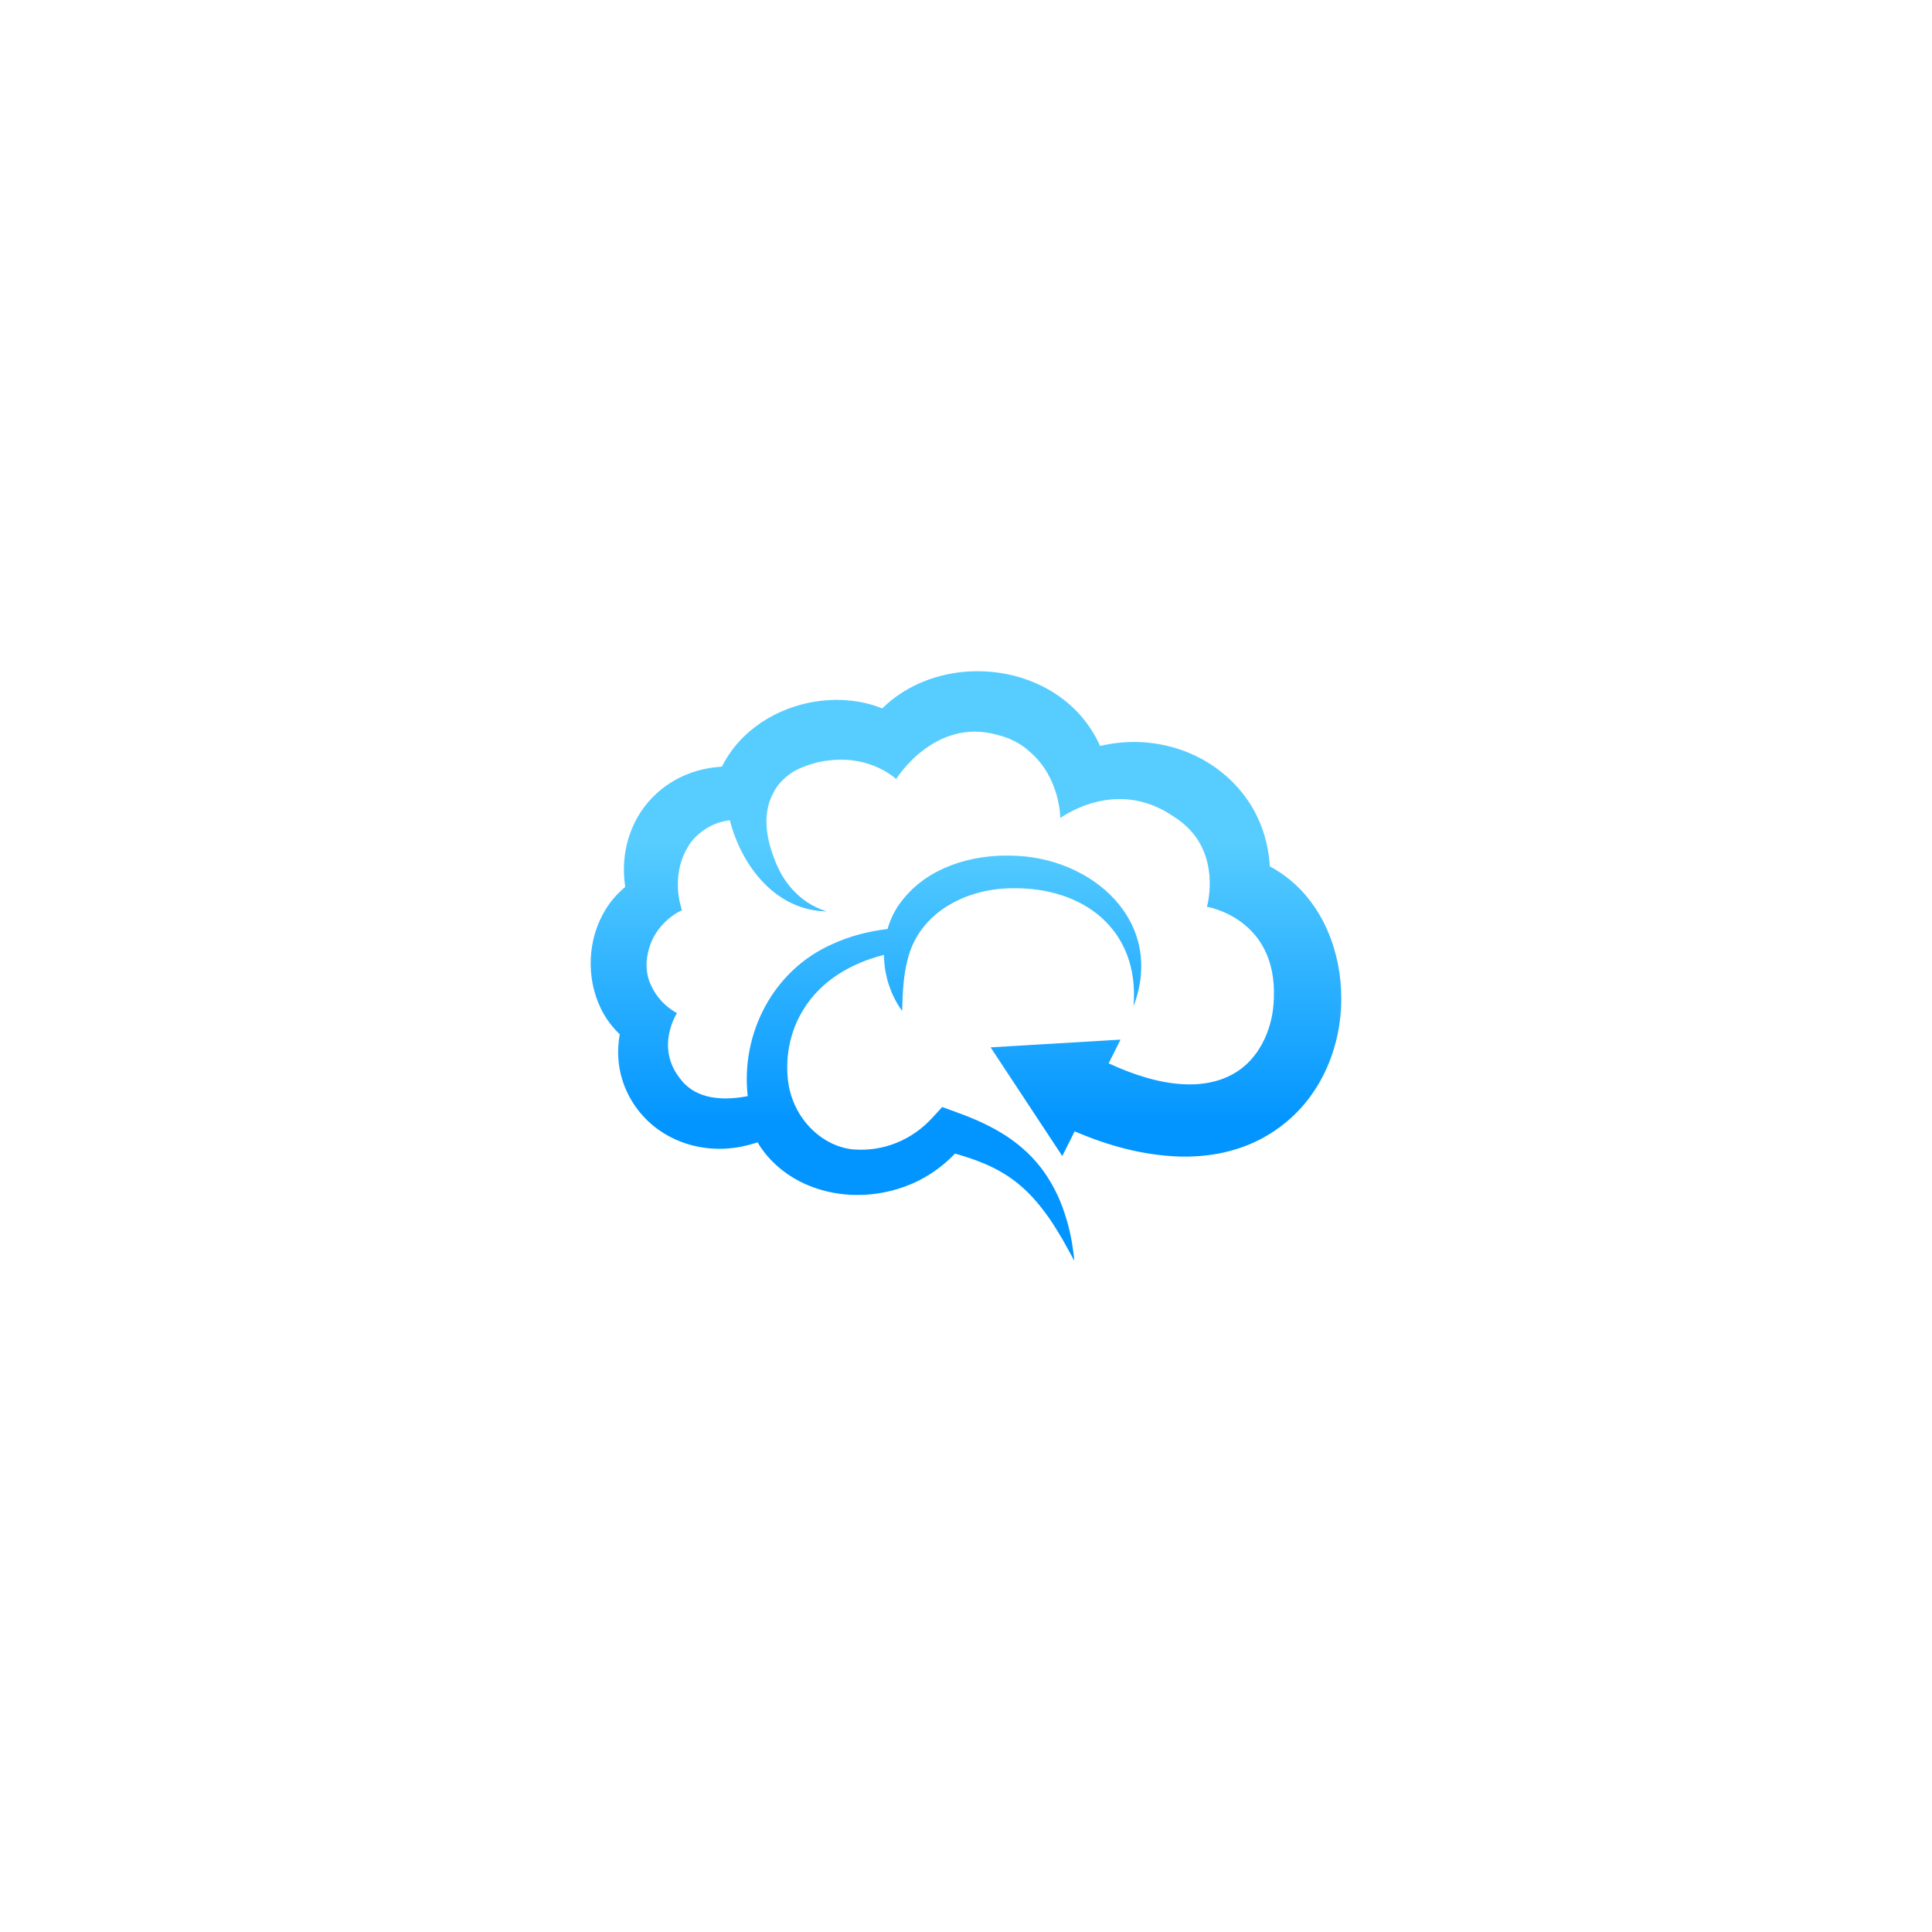 <?xml version="1.0" encoding="UTF-8"?><svg id="a" xmlns="http://www.w3.org/2000/svg" width="1080" height="1080" xmlns:xlink="http://www.w3.org/1999/xlink" viewBox="0 0 1080 1080"><defs><style>.c{fill:url(#b);}</style><linearGradient id="b" x1="540" y1="627.99" x2="540" y2="469.86" gradientUnits="userSpaceOnUse"><stop offset="0" stop-color="#0295ff"/><stop offset="1" stop-color="#57cdff"/></linearGradient></defs><path class="c" d="M747.89,538.74c-2.6-12.8-7.77-25.53-16.55-36.48-5.67-7.26-13.15-13.47-21.52-17.99-.52-9.29-2.69-18.67-6.8-27.26-6.15-13.14-16.48-24.01-28.57-31.19-12.1-7.24-25.99-10.92-39.72-11.04-6.72-.08-13.38.71-19.83,2.22-.2-.45-.36-.92-.57-1.37-3.33-7.07-7.95-13.6-13.47-19.05-11.11-10.98-25.29-17.47-39.6-20.04-14.36-2.56-29.24-1.45-43.22,3.76-6.97,2.61-13.69,6.3-19.71,11.11-1.79,1.43-3.48,2.98-5.12,4.59-5.6-2.22-11.39-3.63-17.11-4.29-11-1.25-21.89-.01-32.16,3.31-10.25,3.34-20,8.85-28.11,16.76-4.92,4.76-9.12,10.49-12.29,16.77-5.46.34-10.98,1.33-16.4,3.17-9.91,3.33-19.24,9.62-25.95,18.06-6.74,8.42-10.78,18.72-11.97,28.92-.71,5.82-.53,11.57.27,17.13-4.33,3.6-8.09,7.86-10.93,12.54-5.25,8.51-7.88,18.02-8.31,27.46-.41,9.45,1.32,19.01,5.61,27.89,2.53,5.26,6.15,10.24,10.58,14.46-1.46,8.22-1.2,16.93,1.34,25.11,3.67,12.25,11.87,22.86,22.29,29.56,10.39,6.8,22.79,9.77,34.54,9.28,6.6-.25,12.91-1.58,18.86-3.58.71,1.18,1.44,2.35,2.23,3.47,3.85,5.45,8.66,10.15,13.97,13.9,10.68,7.53,23.12,11.24,35.32,11.95,12.24.7,24.44-1.58,35.53-6.48,8.78-3.9,16.77-9.59,23.34-16.54,5.72,1.65,11.24,3.45,16.45,5.65,7.37,3.14,14.18,7.11,20.28,12.4,6.15,5.23,11.53,11.74,16.47,18.88,2.42,3.6,4.7,7.36,6.97,11.19,2.2,3.86,4.34,7.82,6.52,11.83-.83-9.05-2.53-18.1-5.55-26.92-2.89-8.87-7.27-17.53-13.29-25.36-6.06-7.79-13.9-14.46-22.37-19.48-8.47-5.06-17.36-8.7-26.02-11.81l-6.63-2.39-5.52,6.03c-5.66,6.19-12.55,11.02-20.23,14.06-7.49,3.02-15.72,4.26-23.65,3.61-.32-.03-.63-.03-.95-.07-.25-.02-.49-.06-.74-.09-16.3-2.23-32.21-16.8-35.05-37.88-.06-.45-.11-.91-.16-1.36-.11-1.01-.18-2.03-.23-3.06-.66-12.45,2.27-25.09,9-35.79,9.76-16.06,26.72-25.95,44.99-30.5.08,11.22,3.66,22.42,10.15,31.36.28-10.43.73-20.03,3.03-28.58,6.25-26.2,32.24-39.69,57.73-40.02,40.41-.96,72.07,22.94,68.6,65.88,17.92-47.25-22.99-83.59-68.58-84.14-22.11-.51-45.97,6.43-60.46,24.64-4.03,4.93-6.79,10.52-8.48,16.38-10.45,1.27-20.88,3.86-30.76,8.41-33.3,14.57-51.35,50.2-47.4,85.03-11.49,2.22-25.77,2.41-35.01-6.63-.16-.15-.31-.3-.46-.45-.11-.11-.23-.21-.34-.33-.72-.77-1.3-1.54-1.92-2.31-.12-.16-.27-.3-.38-.46-13.63-17.74-1.42-36.23-1.42-36.23,0,0-9.61-4.66-14.37-15.3-.11-.22-.24-.41-.34-.63-1.74-3.78-2.56-8.42-2.26-12.94.08-1.2.24-2.39.47-3.55,3.29-18.5,19.3-25.12,19.3-25.12,0,0-6.96-18.02,3.14-35.12.66-1.19,1.38-2.34,2.23-3.37,6.74-7.95,14.58-10.94,21.36-11.79,6.65,25.98,25.99,50.54,54.09,50.95-11.74-3.63-20.58-11.93-26.05-22.21h0c-.03-.06-.05-.12-.08-.18-1.17-2.23-2.19-4.54-3.05-6.92-2.96-7.55-4.56-14.85-4.45-21.62.03-1.97.23-3.89.56-5.77.57-3.25,1.6-6.34,3.14-9.25,1.74-3.61,4.26-6.55,6.85-8.82.02-.02.04-.04.06-.06h0c2.01-1.75,4.05-3.09,5.8-4.03,2.75-1.41,5.84-2.66,9.36-3.66,3.03-.97,6.18-1.58,9.33-1.87,23.62-2.88,37.4,10.43,37.4,10.43,0,0,21.44-34.71,56.61-24.71.05.01.09.03.13.04,6.99,1.72,13.32,5.02,18.04,9.48,16.98,14.49,16.99,36.92,16.99,36.92,10.15-6.83,36.19-19.42,63.24-.84,28.39,17.53,18.73,50.5,18.73,50.5,0,0,39.01,6.17,37.42,50.75,0,.1,0,.19,0,.29,0,.16,0,.31,0,.48l-.03.02c-.13,3.81-.58,7.61-1.41,11.28-1.78,7.74-5.06,14.92-9.62,20.61-9.05,11.51-23.11,16.7-39.67,15.75-13.45-.67-27.72-5.24-41.63-11.66l6.64-13.26-72.62,4.33,40.06,60.74,6.9-13.78c18.06,7.67,37.67,13.49,59.4,14.1,12.76.25,26.33-1.67,39.09-7.17,12.74-5.43,24.23-14.44,32.5-25.41,8.32-10.98,13.54-23.61,16.16-36.4,2.56-12.84,2.56-25.98.01-38.82Z"/></svg>